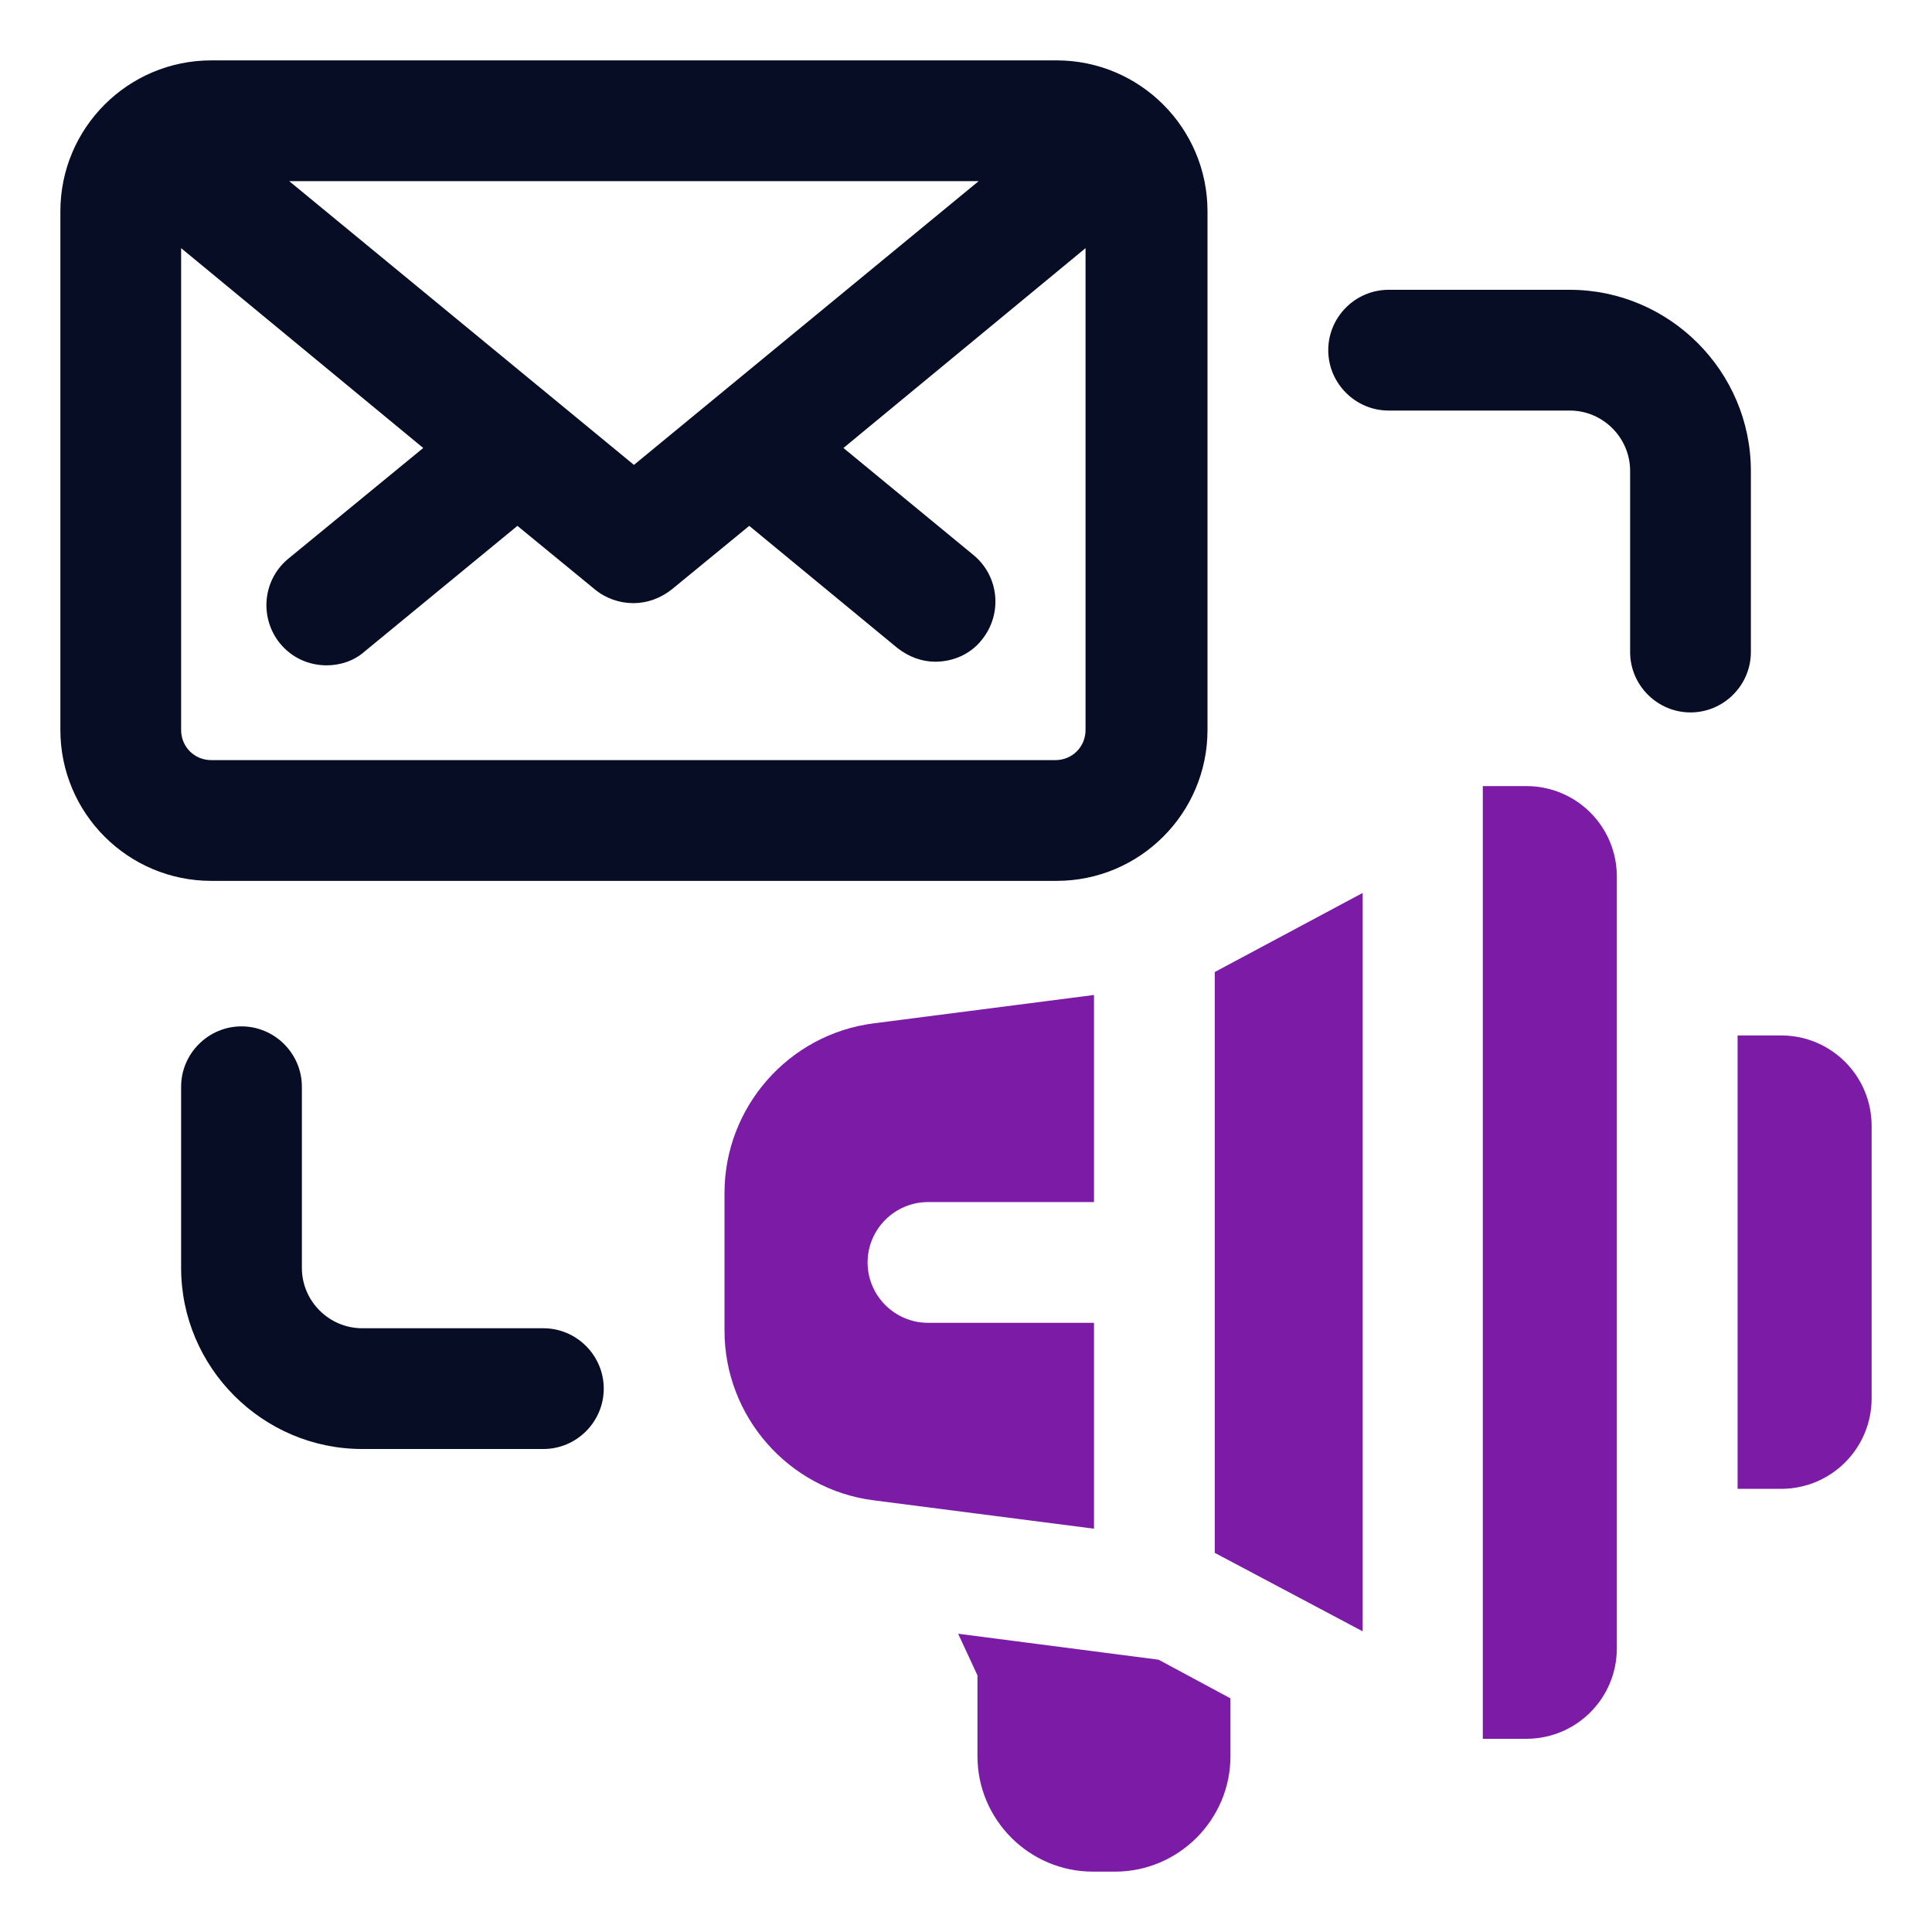 <svg width="32" height="32" viewBox="0 0 32 32" fill="none" xmlns="http://www.w3.org/2000/svg">
<path d="M17.5 1H3.5C2.12 1 1 2.12 1 3.5V12.09C1 13.47 2.12 14.59 3.5 14.59H17.5C18.88 14.59 20 13.47 20 12.09V3.5C20 2.12 18.88 1 17.5 1ZM10.5 7.7L4.79 3H16.21L10.5 7.7ZM17.5 12.59H3.5C3.22 12.59 3 12.37 3 12.09V4.11L7.01 7.42L4.78 9.25C4.35 9.6 4.29 10.23 4.64 10.66C4.84 10.9 5.12 11.02 5.41 11.02C5.63 11.02 5.86 10.95 6.04 10.79L8.57 8.71L9.85 9.76C10.03 9.91 10.26 9.99 10.49 9.99C10.72 9.99 10.94 9.91 11.13 9.76L12.41 8.71L14.86 10.73C15.05 10.88 15.27 10.96 15.49 10.96C15.78 10.96 16.07 10.84 16.26 10.6C16.61 10.17 16.55 9.54 16.12 9.19L13.97 7.42L17.98 4.11V12.09C17.98 12.37 17.76 12.59 17.48 12.59H17.5Z" fill="#080D26"/>
<path d="M26 4.8H23C22.45 4.8 22 5.25 22 5.8C22 6.35 22.45 6.8 23 6.8H26C26.55 6.8 27 7.25 27 7.8V10.8C27 11.35 27.45 11.8 28 11.8C28.55 11.8 29 11.35 29 10.8V7.8C29 6.15 27.65 4.8 26 4.8Z" fill="#080D26"/>
<path d="M9 22H6C5.45 22 5 21.55 5 21V18C5 17.45 4.55 17 4 17C3.45 17 3 17.45 3 18V21C3 22.65 4.35 24 6 24H9C9.55 24 10 23.55 10 23C10 22.45 9.55 22 9 22Z" fill="#080D26"/>
<path d="M25.28 13.02H24.56V28.8H25.28C26.11 28.8 26.78 28.13 26.78 27.3V14.52C26.78 13.69 26.11 13.02 25.28 13.02Z" fill="#7C1BA6"/>
<path d="M15.87 27.06L16.19 27.75V29.09C16.19 30.14 17.05 31 18.1 31H18.47C19.52 31 20.38 30.14 20.38 29.09V28.13L19.19 27.49L15.87 27.06Z" fill="#7C1BA6"/>
<path d="M20.12 25.72L22.57 27.02V14.79L20.12 16.1V25.72Z" fill="#7C1BA6"/>
<path d="M29.5 17.15H28.78V24.66H29.5C30.33 24.66 31 23.99 31 23.16V18.65C31 17.82 30.33 17.15 29.5 17.15Z" fill="#7C1BA6"/>
<path d="M18.12 21.91H15.37C14.82 21.91 14.37 21.46 14.37 20.91C14.37 20.36 14.82 19.91 15.37 19.91H18.12V16.48L14.47 16.95C13.06 17.13 12 18.34 12 19.76V22.04C12 23.46 13.06 24.67 14.47 24.85L18.12 25.32V21.89V21.91Z" fill="#7C1BA6"/>
</svg>
